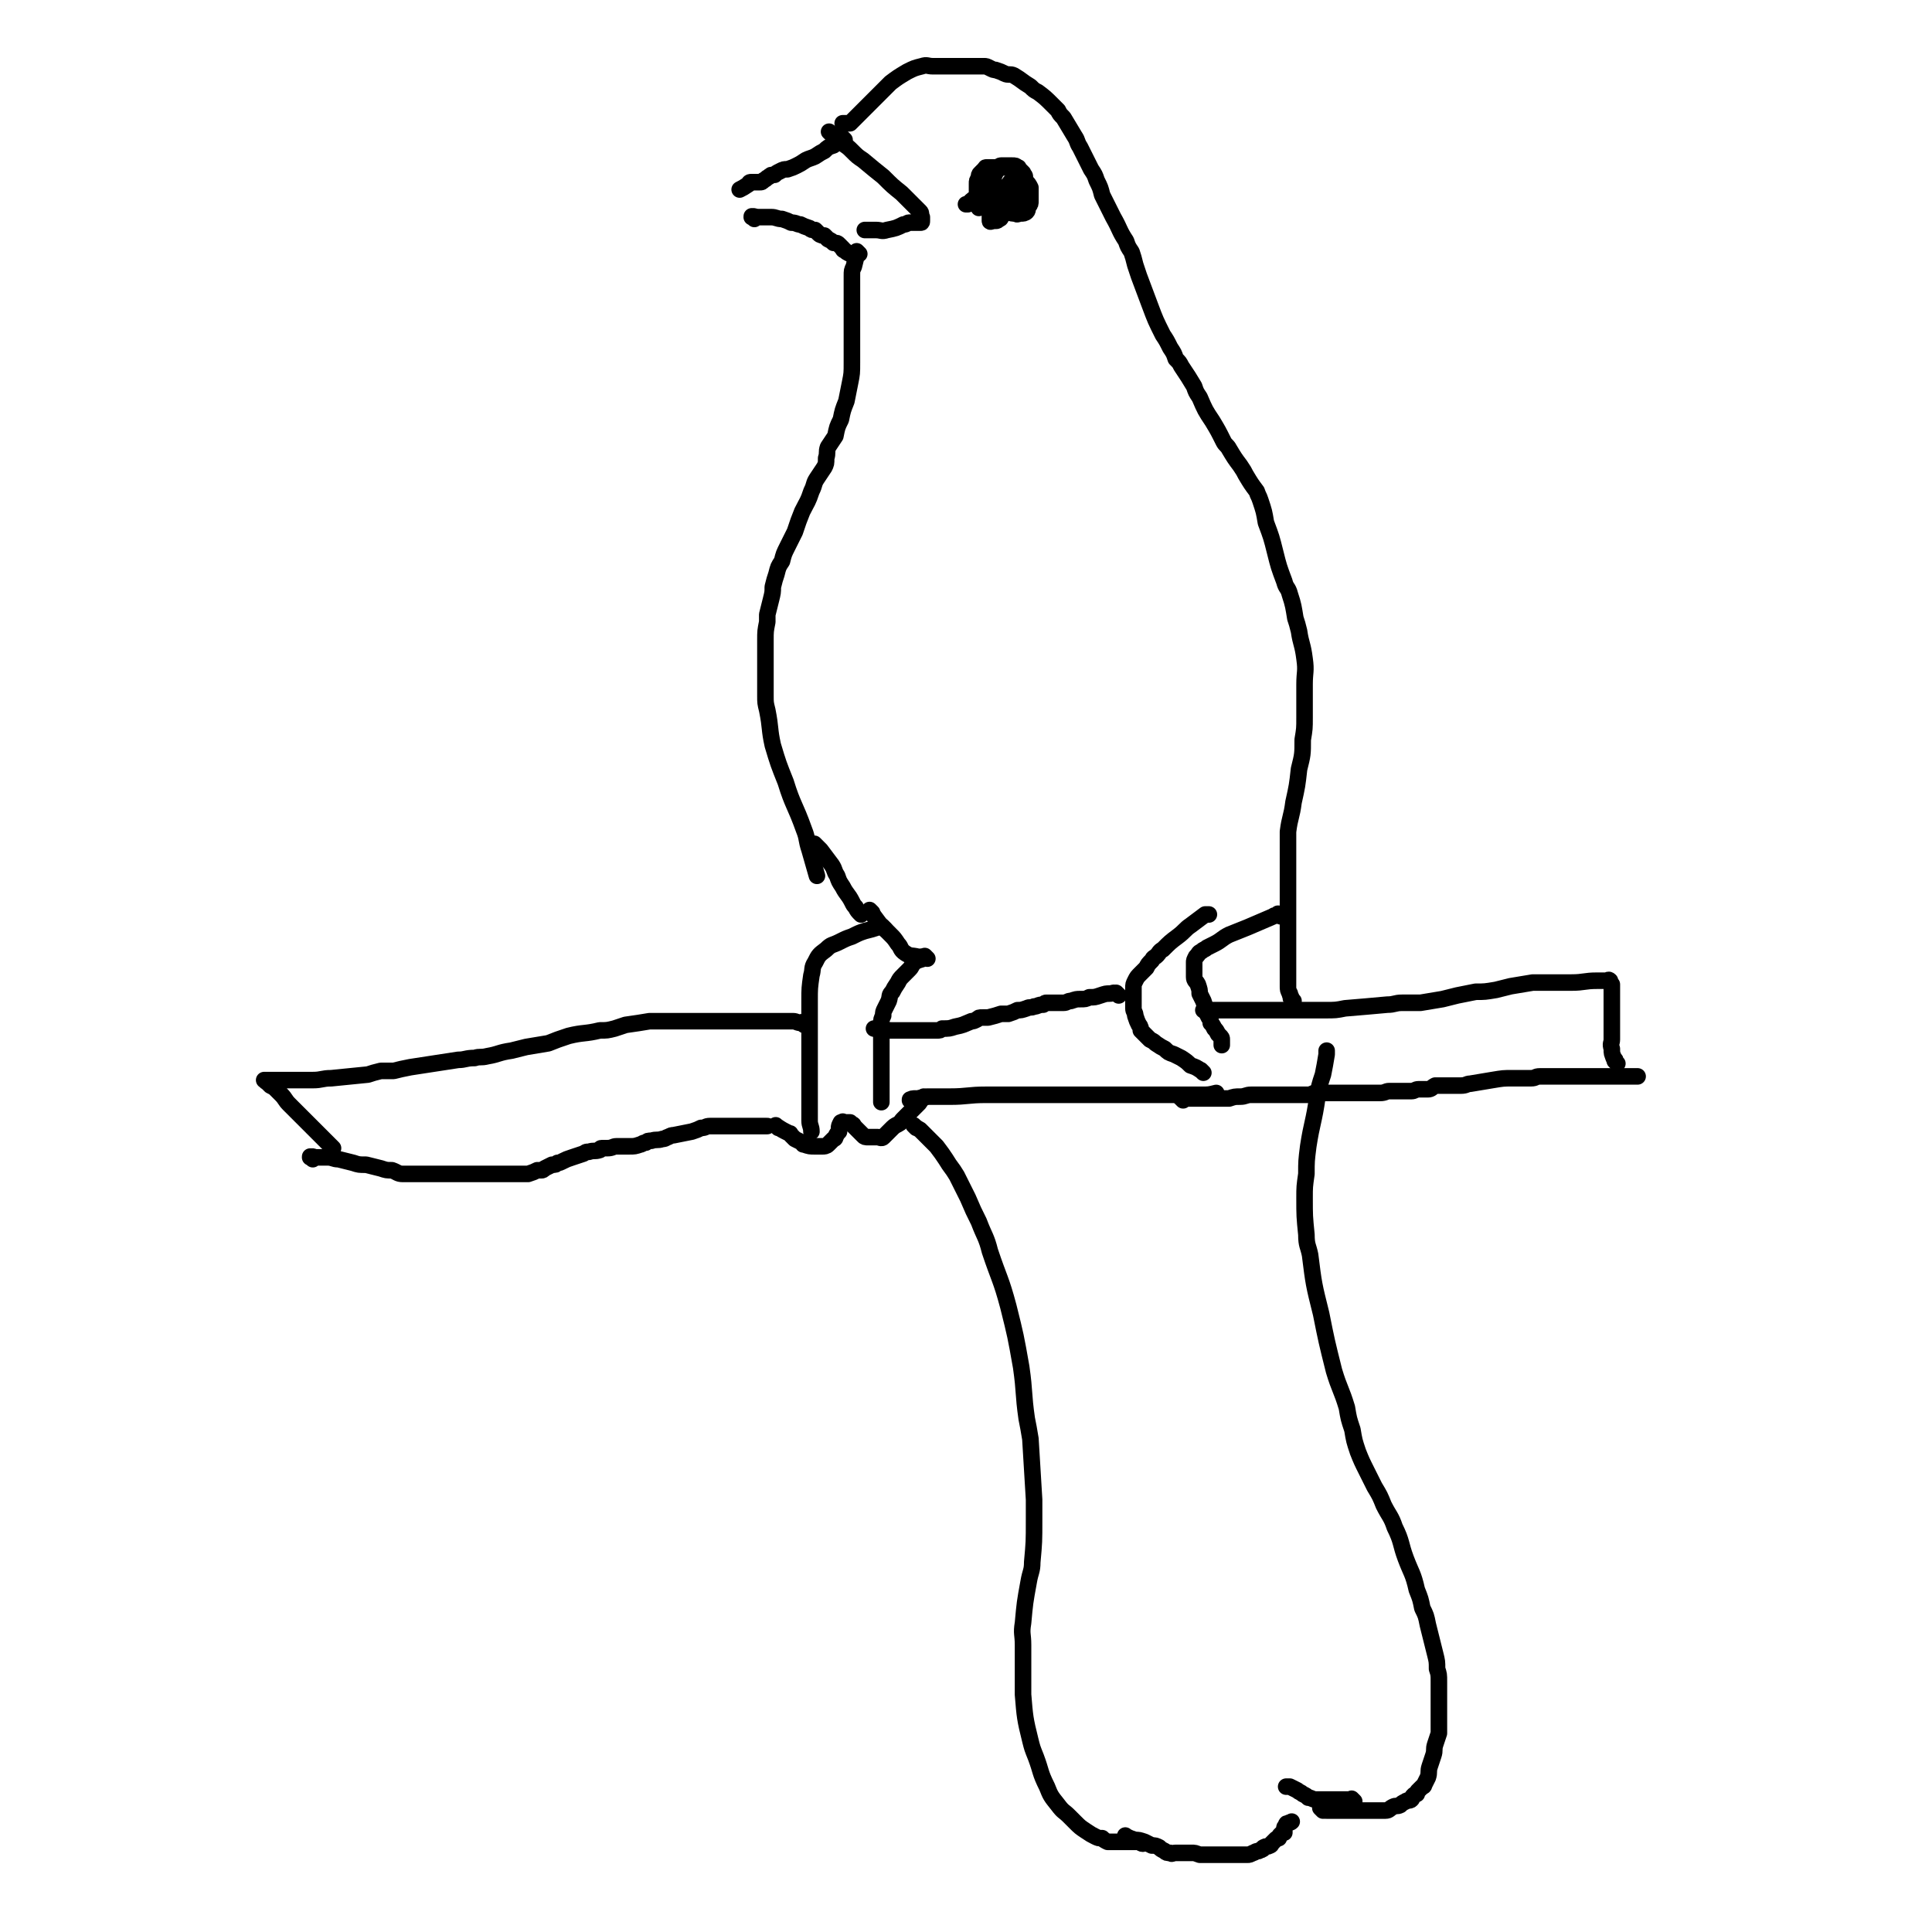 <svg viewBox='0 0 1050 1050' version='1.1' xmlns='http://www.w3.org/2000/svg' xmlns:xlink='http://www.w3.org/1999/xlink'><g fill='none' stroke='#000000' stroke-width='9' stroke-linecap='round' stroke-linejoin='round'><path d='M170,630c-1,-1 -1,-1 -1,-1 -1,-1 0,0 0,0 0,0 0,0 0,0 0,0 -1,0 0,0 1,-1 1,0 3,0 3,0 3,0 6,0 3,0 3,1 6,1 4,1 4,1 8,2 3,1 3,1 7,1 4,1 4,1 8,2 3,1 3,1 6,1 3,1 3,2 6,2 3,0 3,0 6,0 2,0 2,0 4,0 2,0 2,0 3,0 2,0 2,0 3,0 3,0 3,0 5,0 2,0 2,0 5,0 4,0 4,0 9,0 2,0 2,0 5,0 1,0 1,0 3,0 3,0 3,0 6,0 3,0 3,0 6,0 0,0 0,0 1,0 1,0 1,0 2,0 0,0 0,0 1,0 1,0 1,0 2,0 1,0 1,0 1,0 2,0 2,0 3,0 1,0 1,0 2,0 1,0 1,0 1,0 3,-1 3,-1 5,-2 1,0 1,0 2,0 1,0 1,0 2,-1 2,-1 2,-1 4,-2 2,0 2,0 3,-1 1,0 1,0 3,-1 2,-1 2,-1 5,-2 3,-1 3,-1 6,-2 2,-1 1,-1 3,-1 3,-1 3,0 6,-1 0,0 0,-1 1,-1 2,0 2,0 3,0 3,0 3,-1 5,-1 2,0 2,0 4,0 1,0 1,0 3,0 3,0 3,0 6,-1 1,0 1,-1 3,-1 1,-1 1,-1 3,-1 3,-1 3,0 6,-1 2,0 2,-1 3,-1 2,-1 2,-1 3,-1 5,-1 5,-1 10,-2 3,-1 3,-1 5,-2 3,0 2,-1 5,-1 2,0 2,0 5,0 3,0 3,0 6,0 1,0 1,0 2,0 1,0 1,0 2,0 2,0 2,0 3,0 1,0 1,0 2,0 1,0 1,0 2,0 2,0 2,0 3,0 1,0 1,0 3,0 1,0 1,0 1,0 1,0 1,0 2,0 '/><path d='M423,613c-1,-1 -1,-1 -1,-1 -1,-1 0,0 0,0 0,0 0,0 0,0 0,0 0,0 0,0 -1,-1 0,0 0,0 0,0 0,0 0,0 3,2 3,2 7,4 1,0 0,0 1,1 1,1 1,1 2,2 2,1 2,1 4,2 1,1 0,1 1,1 3,1 3,1 6,1 1,0 1,0 2,0 1,0 1,0 2,0 1,0 2,0 3,-1 1,-1 1,-1 3,-3 0,0 1,0 1,-1 1,-2 1,-2 2,-3 0,-1 0,-1 0,-2 0,-1 0,-1 1,-3 0,0 0,0 1,0 0,-1 0,0 1,0 1,0 1,0 2,0 0,0 0,0 1,0 0,0 0,0 1,1 1,0 1,1 1,1 2,2 2,2 3,3 1,1 1,1 2,2 1,1 1,1 3,1 0,0 0,0 1,0 1,0 1,0 2,0 1,0 1,0 2,0 1,0 2,1 3,0 2,-2 2,-2 4,-4 2,-2 2,-2 4,-3 2,-1 1,-1 3,-3 3,-3 3,-3 6,-6 1,-1 1,-1 2,-2 1,-1 1,-1 1,-2 0,0 0,-1 0,-1 1,-1 1,0 2,-1 '/><path d='M496,599c-1,-1 -1,-1 -1,-1 -1,-1 0,0 0,0 0,0 0,0 0,0 0,0 -1,0 0,0 0,-1 1,-1 3,-1 3,0 3,0 6,-1 6,0 6,0 12,0 10,0 10,-1 20,-1 12,0 12,0 24,0 6,0 6,0 11,0 5,0 5,0 10,0 6,0 6,0 11,0 3,0 3,0 6,0 5,0 5,0 10,0 2,0 2,0 4,0 5,0 5,0 9,0 3,0 3,0 5,0 5,0 5,0 9,0 2,0 2,0 4,0 4,0 4,0 7,0 4,0 4,0 7,0 4,0 4,0 8,-1 0,0 0,0 0,0 '/><path d='M643,598c-1,-1 -1,-1 -1,-1 -1,-1 0,0 0,0 0,0 0,0 0,0 4,0 4,0 8,0 2,0 2,0 4,0 3,0 3,0 5,0 2,0 2,0 5,0 2,0 2,0 4,0 3,-1 3,-1 6,-1 3,0 3,-1 6,-1 4,0 4,0 7,0 4,0 4,0 7,0 3,0 3,0 7,0 2,0 2,0 5,0 2,0 2,0 5,0 2,0 2,-1 4,-1 3,0 3,0 5,0 2,0 2,0 5,0 2,0 2,0 4,0 3,0 3,0 6,0 3,0 3,0 5,0 3,0 3,0 5,0 3,0 3,0 5,0 3,0 3,-1 5,-1 3,0 3,0 6,0 3,0 3,0 6,0 2,0 2,-1 4,-1 2,0 3,0 5,0 2,0 2,-1 4,-2 3,0 3,0 5,0 2,0 2,0 5,0 2,0 2,0 4,0 3,0 3,-1 5,-1 6,-1 6,-1 12,-2 6,-1 6,-1 11,-1 5,0 5,0 10,0 3,0 2,-1 5,-1 5,0 5,0 10,0 5,0 5,0 10,0 4,0 4,0 8,0 3,0 3,0 7,0 2,0 2,0 4,0 0,0 0,0 1,0 2,0 2,0 4,0 1,0 1,0 1,0 2,0 2,0 4,0 1,0 1,0 3,0 1,0 1,0 1,0 '/><path d='M879,578c-1,-1 -1,-1 -1,-1 -1,-1 0,0 0,0 0,0 0,0 0,0 0,-1 0,-1 -1,-2 -1,-3 -1,-2 -1,-5 -1,-3 0,-3 0,-5 0,-3 0,-3 0,-6 0,-3 0,-3 0,-6 0,-2 0,-2 0,-4 0,-2 0,-2 0,-5 0,-1 0,-1 0,-3 0,0 0,0 0,-1 0,-2 0,-2 0,-3 0,-1 0,-1 0,-2 -1,-1 -1,-2 -1,-2 -1,-1 -1,0 -1,0 -2,0 -2,0 -3,0 -2,0 -2,0 -3,0 -7,0 -7,1 -14,1 -3,0 -3,0 -6,0 -3,0 -3,0 -6,0 -2,0 -2,0 -4,0 -3,0 -3,0 -5,0 -6,1 -6,1 -12,2 -4,1 -4,1 -8,2 -6,1 -6,1 -11,1 -5,1 -5,1 -10,2 -4,1 -4,1 -8,2 -6,1 -6,1 -12,2 -2,0 -2,0 -4,0 -3,0 -3,0 -6,0 -4,0 -4,1 -8,1 -11,1 -11,1 -23,2 -5,1 -5,1 -11,1 -3,0 -3,0 -5,0 -5,0 -5,0 -10,0 -5,0 -5,0 -10,0 -8,0 -8,0 -16,0 -2,0 -2,0 -4,0 -2,0 -2,0 -3,0 -3,0 -3,0 -5,0 -1,0 -1,0 -1,0 -2,0 -2,0 -3,0 -5,0 -5,0 -9,0 '/><path d='M608,541c-1,-1 -1,-1 -1,-1 -1,-1 0,0 0,0 0,0 0,0 0,0 0,0 0,0 0,0 -2,-1 -2,0 -4,0 -2,0 -2,0 -5,1 -3,1 -3,1 -6,1 -2,1 -2,1 -5,1 -2,0 -2,0 -5,1 -2,0 -2,1 -4,1 -2,0 -2,0 -4,0 -2,0 -2,0 -5,0 -1,0 -1,0 -2,1 -3,0 -3,1 -5,1 -2,1 -2,0 -4,1 -3,1 -3,1 -5,1 -2,1 -2,1 -5,2 -2,0 -2,0 -4,0 -3,1 -3,1 -7,2 -2,0 -2,0 -3,0 -2,0 -2,0 -3,1 -2,1 -2,1 -3,1 -5,2 -4,2 -9,3 -3,1 -3,1 -7,1 -1,1 -1,1 -3,1 -3,0 -3,0 -6,0 -3,0 -3,0 -6,0 -2,0 -2,0 -3,0 -3,0 -3,0 -5,0 -2,0 -2,0 -4,0 -5,0 -5,0 -10,-1 '/><path d='M437,557c-1,-1 -1,-1 -1,-1 -1,-1 0,0 0,0 0,0 0,0 0,0 0,0 0,0 0,0 -1,-1 0,0 0,0 0,0 0,0 0,0 -3,0 -3,-1 -5,-1 -3,0 -3,0 -5,0 -7,0 -7,0 -13,0 -3,0 -3,0 -6,0 -6,0 -6,0 -12,0 -3,0 -3,0 -6,0 -5,0 -5,0 -9,0 -5,0 -5,0 -10,0 -2,0 -2,0 -4,0 -3,0 -3,0 -6,0 -3,0 -3,0 -7,0 -6,1 -6,1 -13,2 -3,1 -3,1 -6,2 -4,1 -4,1 -8,1 -8,2 -9,1 -17,3 -6,2 -6,2 -11,4 -6,1 -6,1 -12,2 -4,1 -4,1 -8,2 -7,1 -7,2 -13,3 -4,1 -4,0 -7,1 -5,0 -5,1 -9,1 -13,2 -13,2 -26,4 -5,1 -5,1 -9,2 -4,0 -4,0 -7,0 -4,1 -4,1 -7,2 -10,1 -10,1 -20,2 -5,0 -5,1 -10,1 -3,0 -3,0 -7,0 -5,0 -5,0 -9,0 -2,0 -2,0 -3,0 -1,0 -1,0 -2,0 -2,0 -2,0 -3,0 -1,0 -1,0 -2,0 0,0 0,0 0,0 -1,0 0,0 0,0 1,0 0,1 1,1 1,1 1,1 2,2 2,1 2,1 3,2 2,2 2,2 3,3 2,2 2,3 4,5 2,2 2,2 4,4 5,5 5,5 9,9 3,3 3,3 6,6 1,1 1,1 2,2 1,1 1,1 3,3 '/><path d='M504,521c-1,-1 -1,-1 -1,-1 -1,-1 0,0 0,0 0,0 0,0 0,0 0,0 0,0 0,0 -1,-1 0,0 0,0 -2,2 -3,1 -6,3 -2,2 -1,2 -3,4 -2,2 -2,2 -3,3 -2,2 -2,2 -3,4 -2,3 -2,3 -3,5 -2,2 -1,2 -2,5 -1,2 -1,2 -2,4 -1,2 -1,2 -1,4 -1,2 -1,2 -1,4 0,1 0,1 0,3 0,2 0,2 0,4 0,1 0,1 0,3 0,2 0,2 0,3 0,2 0,2 0,3 0,2 0,2 0,3 0,1 0,1 0,2 0,0 0,0 0,1 0,1 0,1 0,2 0,3 0,3 0,7 0,1 0,1 0,2 0,3 0,3 0,7 0,1 0,1 0,3 0,0 0,0 0,0 '/><path d='M481,505c-1,-1 -1,-1 -1,-1 -1,-1 0,0 0,0 0,0 0,0 0,0 0,0 0,0 0,0 -2,-1 -2,0 -3,0 -3,1 -3,1 -7,2 -3,1 -3,1 -7,3 -3,1 -3,1 -7,3 -4,2 -4,1 -7,4 -4,3 -4,3 -6,7 -2,3 -1,4 -2,7 -1,7 -1,7 -1,14 0,8 0,8 0,16 0,4 0,4 0,8 0,3 0,3 0,7 0,6 0,6 0,12 0,2 0,2 0,5 0,6 0,6 0,12 0,3 0,3 0,5 0,3 1,3 1,6 '/><path d='M474,496c-1,-1 -1,-1 -1,-1 -1,-1 0,0 0,0 0,0 0,0 0,0 0,0 0,0 0,0 -1,-1 0,0 0,0 2,3 2,3 5,7 3,3 3,3 6,6 2,2 2,2 4,5 2,2 1,3 4,5 3,2 3,1 7,2 0,0 0,0 1,0 '/><path d='M696,498c-1,-1 -1,-1 -1,-1 -1,-1 0,0 0,0 0,0 0,0 0,0 -2,1 -2,0 -3,1 -7,3 -7,3 -14,6 -5,2 -5,2 -10,4 -4,2 -4,3 -8,5 -2,1 -2,1 -4,2 -1,1 -2,1 -3,2 -2,1 -1,1 -3,3 -1,2 -1,2 -1,3 0,2 0,2 0,3 0,2 0,3 0,5 0,2 1,2 2,4 1,3 1,3 1,5 1,2 1,2 2,4 1,3 1,3 1,5 1,2 1,2 2,4 1,1 1,1 1,3 1,1 1,1 2,3 1,1 1,1 2,3 0,0 0,0 1,1 1,1 1,1 1,2 0,0 0,0 0,1 0,1 0,1 0,2 '/><path d='M654,583c-1,-1 -1,-1 -1,-1 -1,-1 0,0 0,0 0,0 0,0 0,0 -3,-2 -3,-2 -6,-3 -2,-2 -2,-2 -5,-4 -2,-1 -2,-1 -4,-2 -3,-1 -3,-1 -5,-3 -2,-1 -2,-1 -5,-3 -1,-1 -1,-1 -3,-2 -1,-1 -1,-1 -2,-2 -1,-1 -1,-1 -3,-3 0,-1 0,-2 -1,-3 -1,-2 -1,-2 -2,-5 0,-2 -1,-2 -1,-4 0,-2 0,-2 0,-4 0,-2 0,-2 0,-3 0,-2 0,-2 0,-4 0,-2 0,-2 1,-4 1,-2 1,-2 3,-4 1,-1 1,-1 3,-3 1,-2 1,-2 3,-4 1,-2 1,-1 3,-3 1,-1 1,-2 3,-3 4,-4 4,-4 8,-7 4,-3 4,-4 7,-6 4,-3 4,-3 8,-6 1,0 1,0 2,0 '/><path d='M703,544c-1,-1 -1,-1 -1,-1 -1,-1 0,0 0,0 0,-1 -1,-2 -1,-3 -1,-2 -1,-2 -1,-4 0,-1 0,-1 0,-3 0,-2 0,-2 0,-3 0,-4 0,-4 0,-7 0,-5 0,-5 0,-9 0,-3 0,-3 0,-5 0,-5 0,-5 0,-10 0,-3 0,-3 0,-6 0,-6 0,-6 0,-12 0,-3 0,-3 0,-5 0,-3 0,-3 0,-6 0,-6 0,-6 0,-11 0,-4 0,-4 0,-7 1,-8 2,-8 3,-16 2,-9 2,-9 3,-18 2,-8 2,-8 2,-16 1,-6 1,-6 1,-12 0,-3 0,-3 0,-6 0,-6 0,-6 0,-12 0,-7 1,-7 0,-14 -1,-8 -2,-8 -3,-15 -1,-4 -1,-4 -2,-7 -1,-6 -1,-7 -3,-13 -1,-4 -2,-3 -3,-7 -3,-8 -3,-8 -5,-16 -2,-8 -2,-8 -5,-16 -1,-6 -1,-6 -3,-12 -1,-3 -1,-2 -2,-5 -3,-4 -3,-4 -6,-9 -1,-2 -1,-2 -3,-5 -3,-4 -3,-4 -6,-9 -1,-2 -2,-2 -3,-4 -3,-6 -3,-6 -6,-11 -4,-6 -4,-6 -7,-13 -2,-3 -2,-3 -3,-6 -3,-5 -3,-5 -7,-11 -1,-2 -1,-2 -3,-4 -1,-3 -1,-3 -3,-6 -2,-4 -2,-4 -4,-7 -4,-8 -4,-8 -7,-16 -3,-8 -3,-8 -6,-16 -1,-3 -1,-3 -2,-6 -1,-4 -1,-4 -2,-7 -2,-3 -2,-3 -3,-6 -4,-6 -3,-6 -7,-13 -3,-6 -3,-6 -6,-12 -1,-4 -1,-4 -3,-8 -1,-3 -1,-3 -3,-6 -3,-6 -3,-6 -6,-12 -2,-3 -1,-3 -3,-6 -3,-5 -3,-5 -6,-10 -2,-2 -2,-2 -3,-4 -2,-2 -2,-2 -3,-3 -4,-4 -4,-4 -8,-7 -2,-1 -2,-1 -4,-3 -5,-3 -4,-3 -9,-6 -2,-1 -3,0 -5,-1 -2,-1 -2,-1 -5,-2 -1,0 -1,0 -3,-1 -2,-1 -2,-1 -3,-1 -6,0 -6,0 -12,0 -2,0 -2,0 -4,0 -4,0 -4,0 -9,0 -1,0 -1,0 -3,0 -3,0 -3,-1 -6,0 -4,1 -4,1 -8,3 -5,3 -5,3 -9,6 -2,2 -2,2 -5,5 -4,4 -4,4 -9,9 -1,1 -1,1 -3,3 -2,2 -2,2 -4,4 -1,1 -1,1 -1,1 -1,0 -1,0 -2,0 -1,0 -1,0 -2,0 '/><path d='M459,76c-1,-1 -1,-1 -1,-1 -1,-1 0,0 0,0 0,0 0,0 0,0 0,0 0,0 0,0 -1,-1 0,0 0,0 -2,2 -3,2 -5,4 -3,1 -3,1 -5,3 -2,1 -2,1 -5,3 -2,1 -3,1 -5,2 -3,2 -3,2 -5,3 -2,1 -2,1 -5,2 -2,0 -2,0 -4,1 -2,1 -2,1 -3,2 -2,0 -2,0 -3,1 -2,1 -1,1 -3,2 -1,1 -1,1 -2,1 -1,0 -1,0 -2,0 -1,0 -1,0 -1,0 -1,0 -1,0 -2,0 -1,0 -1,1 -1,1 -3,2 -3,2 -5,3 '/><path d='M410,119c-1,-1 -1,-1 -1,-1 -1,-1 0,0 0,0 0,0 0,0 0,0 0,0 -1,0 0,0 0,-1 1,0 3,0 3,0 4,0 7,0 3,0 3,1 6,1 3,1 3,1 5,2 3,0 3,1 5,1 2,1 2,1 5,2 1,1 1,1 3,1 1,1 1,1 2,2 1,1 2,1 3,1 1,1 1,1 2,2 2,1 2,1 3,2 2,0 2,0 3,1 1,1 1,1 2,2 0,0 0,1 1,1 1,1 1,1 3,2 0,0 0,0 0,0 '/><path d='M467,138c-1,-1 -1,-1 -1,-1 -1,-1 0,0 0,0 0,0 0,0 0,0 -1,4 -1,4 -2,8 -1,2 -1,2 -1,5 0,2 0,3 0,5 0,3 0,3 0,5 0,3 0,3 0,7 0,3 0,3 0,6 0,4 0,4 0,7 0,4 0,4 0,8 0,5 0,5 0,9 0,6 0,6 -1,11 -1,5 -1,5 -2,10 -2,5 -2,5 -3,10 -2,4 -2,4 -3,9 -2,3 -2,3 -4,6 -1,3 0,3 -1,6 0,3 0,3 -1,5 -2,3 -2,3 -4,6 -2,3 -1,3 -3,7 -2,6 -2,5 -5,11 -2,5 -2,5 -4,11 -2,4 -2,4 -4,8 -2,4 -2,4 -3,8 -2,3 -2,3 -3,7 -1,3 -1,3 -2,7 0,3 0,3 -1,7 -1,4 -1,4 -2,8 0,2 0,2 0,4 -1,5 -1,5 -1,10 0,3 0,3 0,7 0,5 0,5 0,10 0,7 0,7 0,13 0,4 0,4 1,8 2,10 1,10 3,19 3,10 3,10 7,20 4,13 5,12 10,26 2,5 1,5 3,11 2,7 2,7 4,14 '/><path d='M498,613c-1,-1 -1,-1 -1,-1 -1,-1 0,0 0,0 0,0 0,0 0,0 0,0 -1,-1 0,0 0,0 1,1 3,2 2,2 2,2 5,5 2,2 2,2 4,4 3,4 3,4 5,7 3,5 3,4 6,9 3,6 3,6 6,12 3,7 3,7 6,13 3,8 4,8 6,16 5,15 6,15 10,30 4,16 4,16 7,33 2,14 1,14 3,28 1,5 1,5 2,11 1,16 1,16 2,33 0,6 0,6 0,11 0,12 0,12 -1,23 0,5 -1,5 -2,11 -2,11 -2,11 -3,22 -1,6 0,6 0,12 0,5 0,5 0,11 0,4 0,4 0,8 0,4 0,4 0,8 1,12 1,13 4,25 1,4 1,4 3,9 3,8 2,8 6,16 2,5 2,5 6,10 3,4 3,3 6,6 2,2 2,2 3,3 3,3 3,3 6,5 3,2 3,2 5,3 2,1 2,1 4,1 1,1 1,1 3,2 2,0 2,0 4,0 1,0 1,0 3,0 2,0 2,0 3,0 2,0 2,0 3,0 2,0 2,0 3,0 2,0 2,1 3,1 '/><path d='M613,999c-1,-1 -1,-1 -1,-1 -1,-1 0,0 0,0 0,0 0,0 0,0 0,0 0,0 0,0 -1,-1 0,0 0,0 0,0 0,0 0,0 2,1 2,1 5,2 2,0 2,0 5,1 2,1 2,1 4,2 2,0 2,0 4,1 1,1 1,1 3,2 1,1 1,1 3,1 1,1 1,0 3,0 2,0 2,0 3,0 3,0 3,0 5,0 3,0 2,0 5,1 3,0 3,0 5,0 3,0 3,0 6,0 3,0 3,0 5,0 3,0 3,0 5,0 2,0 2,0 5,0 1,0 1,0 3,-1 1,0 1,-1 3,-1 1,-1 1,0 2,-1 1,0 0,-1 1,-1 1,-1 2,0 3,-1 1,0 1,-1 1,-1 1,-1 1,-1 2,-2 1,-1 1,-1 2,-1 0,-1 0,-1 1,-2 1,-1 1,-1 2,-1 0,-1 0,-1 0,-2 0,-1 0,-1 1,-2 0,-1 0,-1 1,-1 1,-1 1,0 2,-1 0,0 0,0 0,0 '/><path d='M719,984c-1,-1 -1,-1 -1,-1 -1,-1 0,0 0,0 0,0 0,0 0,0 2,1 1,1 3,1 2,0 2,0 5,0 2,0 2,0 5,0 3,0 3,0 7,0 2,0 2,0 5,0 2,0 2,0 5,0 2,0 3,0 5,0 2,0 2,-1 4,-2 2,-1 2,0 4,-1 1,-1 1,-1 3,-2 1,-1 2,0 3,-1 1,-1 0,-1 1,-2 1,-1 1,-1 2,-1 0,-1 0,-1 1,-2 1,-1 1,-1 2,-2 0,0 1,0 1,-1 1,-2 1,-2 2,-4 1,-3 0,-3 1,-6 1,-3 1,-3 2,-6 1,-3 0,-3 1,-6 1,-3 1,-3 2,-6 0,-2 0,-2 0,-4 0,-2 0,-2 0,-5 0,-2 0,-2 0,-3 0,-3 0,-3 0,-5 0,-3 0,-3 0,-5 0,-3 0,-3 0,-6 0,-4 0,-4 -1,-7 0,-4 0,-4 -1,-8 -1,-4 -1,-4 -2,-8 -1,-4 -1,-4 -2,-8 -1,-5 -1,-5 -3,-9 -1,-5 -1,-5 -3,-10 -2,-9 -3,-9 -6,-17 -3,-8 -2,-9 -6,-17 -2,-6 -3,-6 -6,-12 -2,-5 -2,-5 -5,-10 -2,-4 -2,-4 -4,-8 -3,-6 -3,-6 -5,-11 -2,-6 -2,-6 -3,-12 -2,-6 -2,-6 -3,-12 -3,-10 -4,-10 -7,-20 -4,-16 -4,-16 -7,-31 -4,-16 -4,-16 -6,-32 -1,-5 -2,-5 -2,-11 -1,-10 -1,-10 -1,-20 0,-6 0,-6 1,-13 0,-7 0,-7 1,-15 2,-13 3,-13 5,-27 1,-6 1,-6 3,-12 1,-5 1,-5 2,-11 0,-1 0,-1 0,-2 '/><path d='M736,979c-1,-1 -1,-1 -1,-1 -1,-1 0,0 0,0 0,0 0,0 0,0 -3,0 -3,0 -7,0 -2,0 -2,0 -4,0 -3,0 -3,0 -5,0 -2,0 -2,0 -4,0 -2,0 -2,-1 -4,-1 -1,-1 -1,-1 -3,-2 -1,-1 -2,-1 -3,-2 -2,-1 -2,-1 -4,-2 -1,0 -1,0 -2,0 0,0 0,0 0,0 '/><path d='M452,73c-1,-1 -1,-1 -1,-1 -1,-1 0,0 0,0 0,0 0,0 0,0 4,3 4,3 7,6 3,2 3,2 5,4 3,3 3,3 6,5 6,5 6,5 11,9 5,5 5,5 10,9 3,3 3,3 6,6 2,2 2,2 4,4 1,1 0,1 1,3 0,0 0,0 0,0 0,1 0,1 0,1 0,1 0,1 0,1 0,1 0,1 -1,1 0,0 0,0 -1,0 -1,0 -1,0 -2,0 -1,0 -1,0 -3,0 -1,0 -1,1 -3,1 -4,2 -4,2 -9,3 -3,1 -3,0 -6,0 -1,0 -1,0 -2,0 -2,0 -2,0 -4,0 '/><path d='M551,92c-1,-1 -1,-1 -1,-1 -1,-1 0,0 0,0 0,0 0,0 0,0 0,0 0,0 0,0 -1,-1 0,0 0,0 -1,0 -2,0 -3,0 -3,0 -3,0 -5,0 -2,0 -2,0 -3,0 -1,0 -1,0 -1,0 -1,0 -1,0 -2,0 -1,0 0,1 -1,1 -1,1 -1,1 -2,2 -1,1 -1,1 -1,3 -1,1 -1,1 -1,3 0,1 0,1 0,3 0,1 0,1 0,3 0,1 0,1 0,3 0,0 0,1 0,1 0,1 1,1 2,2 0,0 -1,0 -1,1 0,0 0,0 0,0 0,-1 0,-1 0,-2 0,-1 0,-1 0,-1 0,-1 0,-1 0,-2 0,-1 0,-1 0,-1 0,-1 0,-1 0,-2 0,-1 0,-1 0,-2 0,0 0,0 0,-1 0,-1 0,-1 0,-2 0,0 0,0 0,0 0,-1 0,0 0,0 0,0 0,0 0,0 1,1 1,1 2,2 1,1 1,1 3,1 1,1 1,1 2,2 1,1 2,1 3,1 0,0 -1,0 -1,0 0,-1 0,-1 0,-2 0,-1 0,-1 0,-1 0,-1 0,-2 0,-2 -1,0 -1,0 -2,0 -1,0 -1,0 -2,0 -1,0 -1,0 -1,0 -1,1 -1,1 -1,2 0,2 -1,2 0,3 1,3 1,3 3,5 1,1 1,1 3,1 1,0 1,0 2,0 0,-1 -1,-1 -1,-2 0,-1 0,-1 0,-2 -1,-1 -1,-1 -3,-3 -1,-1 -2,-1 -3,-3 0,-1 1,-2 0,-2 -1,-1 -1,0 -2,1 -2,2 -1,3 -3,5 -1,2 -2,2 -3,3 -1,1 -1,1 -2,2 0,0 0,0 -1,0 '/><path d='M540,113c-1,-1 -1,-1 -1,-1 -1,-1 0,0 0,0 0,0 0,0 0,0 0,0 0,0 0,0 -1,-1 0,0 0,0 0,0 0,0 0,0 0,0 0,0 0,0 -1,-1 0,0 0,0 '/><path d='M546,107c-1,-1 -1,-1 -1,-1 -1,-1 0,0 0,0 0,0 0,0 0,0 0,0 0,0 0,0 -1,-1 0,0 0,0 0,0 0,0 0,0 0,0 0,0 0,0 -1,-1 0,0 0,0 1,2 1,2 2,5 0,1 0,1 0,1 0,1 0,2 0,2 0,-1 0,-1 0,-2 0,-1 0,-1 0,-2 0,-1 1,-2 0,-2 0,-1 -1,0 -2,0 -1,0 -1,0 -2,0 0,0 0,0 -1,0 -1,0 -1,0 -2,0 0,0 0,0 -1,0 -1,0 -1,0 -1,1 0,0 0,0 0,1 0,1 0,1 0,2 0,1 0,1 0,1 0,2 0,2 0,3 0,1 0,1 0,1 0,1 0,1 0,2 0,1 0,1 0,1 0,1 1,0 2,0 0,0 0,0 1,0 1,0 1,0 2,-1 0,0 1,0 1,-1 1,-1 1,-1 1,-2 0,0 0,0 0,-1 0,-1 0,-1 0,-3 0,0 0,0 0,-1 0,-1 0,-1 0,-2 0,-1 0,-1 0,-1 0,-1 0,-1 0,-2 0,-1 0,-1 0,-1 0,-1 0,0 0,0 '/><path d='M551,108c-1,-1 -1,-1 -1,-1 -1,-1 0,0 0,0 0,0 0,0 0,0 0,0 0,0 0,0 -1,-1 0,0 0,0 0,0 0,0 0,0 0,0 0,0 0,0 -1,-1 0,0 0,0 0,0 0,0 0,0 0,0 0,0 0,0 -1,-1 0,0 0,0 0,0 0,0 0,0 0,0 0,0 0,0 -1,-1 0,0 0,0 0,0 0,0 0,0 '/><path d='M539,103c-1,-1 -1,-1 -1,-1 -1,-1 0,0 0,0 0,0 0,0 0,0 0,0 -1,-1 0,0 2,0 3,1 6,2 1,0 1,0 3,0 2,0 2,0 4,0 1,0 2,0 3,-1 1,0 1,0 2,-1 1,-1 1,-1 1,-2 0,0 0,0 0,-1 0,-2 0,-2 0,-3 0,-1 -1,-1 -1,-2 -1,-1 -1,-1 -2,-2 -1,-1 0,-1 -1,-1 -1,-1 -1,-1 -3,-1 -1,0 -1,0 -3,0 -1,0 -1,0 -3,0 -1,0 -1,1 -1,1 -1,2 -2,2 -2,3 -1,2 -1,2 -1,5 0,2 0,3 0,5 0,3 1,3 2,5 1,2 1,3 2,5 1,1 2,0 3,1 3,1 3,1 5,1 1,1 1,0 3,0 1,0 2,0 3,-1 1,-1 0,-2 1,-3 1,-1 1,-1 1,-3 0,-3 0,-3 0,-5 0,-1 0,-1 0,-2 -1,-2 -1,-2 -3,-4 -1,-1 -1,-1 -3,-1 -2,0 -3,0 -5,2 -2,3 -3,5 -2,9 0,2 2,2 4,4 1,1 1,1 3,1 1,0 2,0 3,-1 1,-1 0,-2 0,-3 0,-1 0,-1 0,-1 -1,-1 -1,0 -2,0 -1,0 -1,0 -2,0 -1,0 -1,0 -2,0 0,0 0,0 0,1 0,0 0,0 0,1 0,1 0,1 0,2 0,0 0,1 1,1 1,1 2,0 3,0 1,1 1,1 2,1 '/><path d='M444,460c-1,-1 -1,-1 -1,-1 -1,-1 0,0 0,0 2,2 2,2 3,3 3,4 3,4 6,8 2,3 1,3 3,6 1,3 1,3 3,6 2,4 3,4 5,8 1,2 1,2 2,3 1,2 1,2 3,4 '/></g>
</svg>